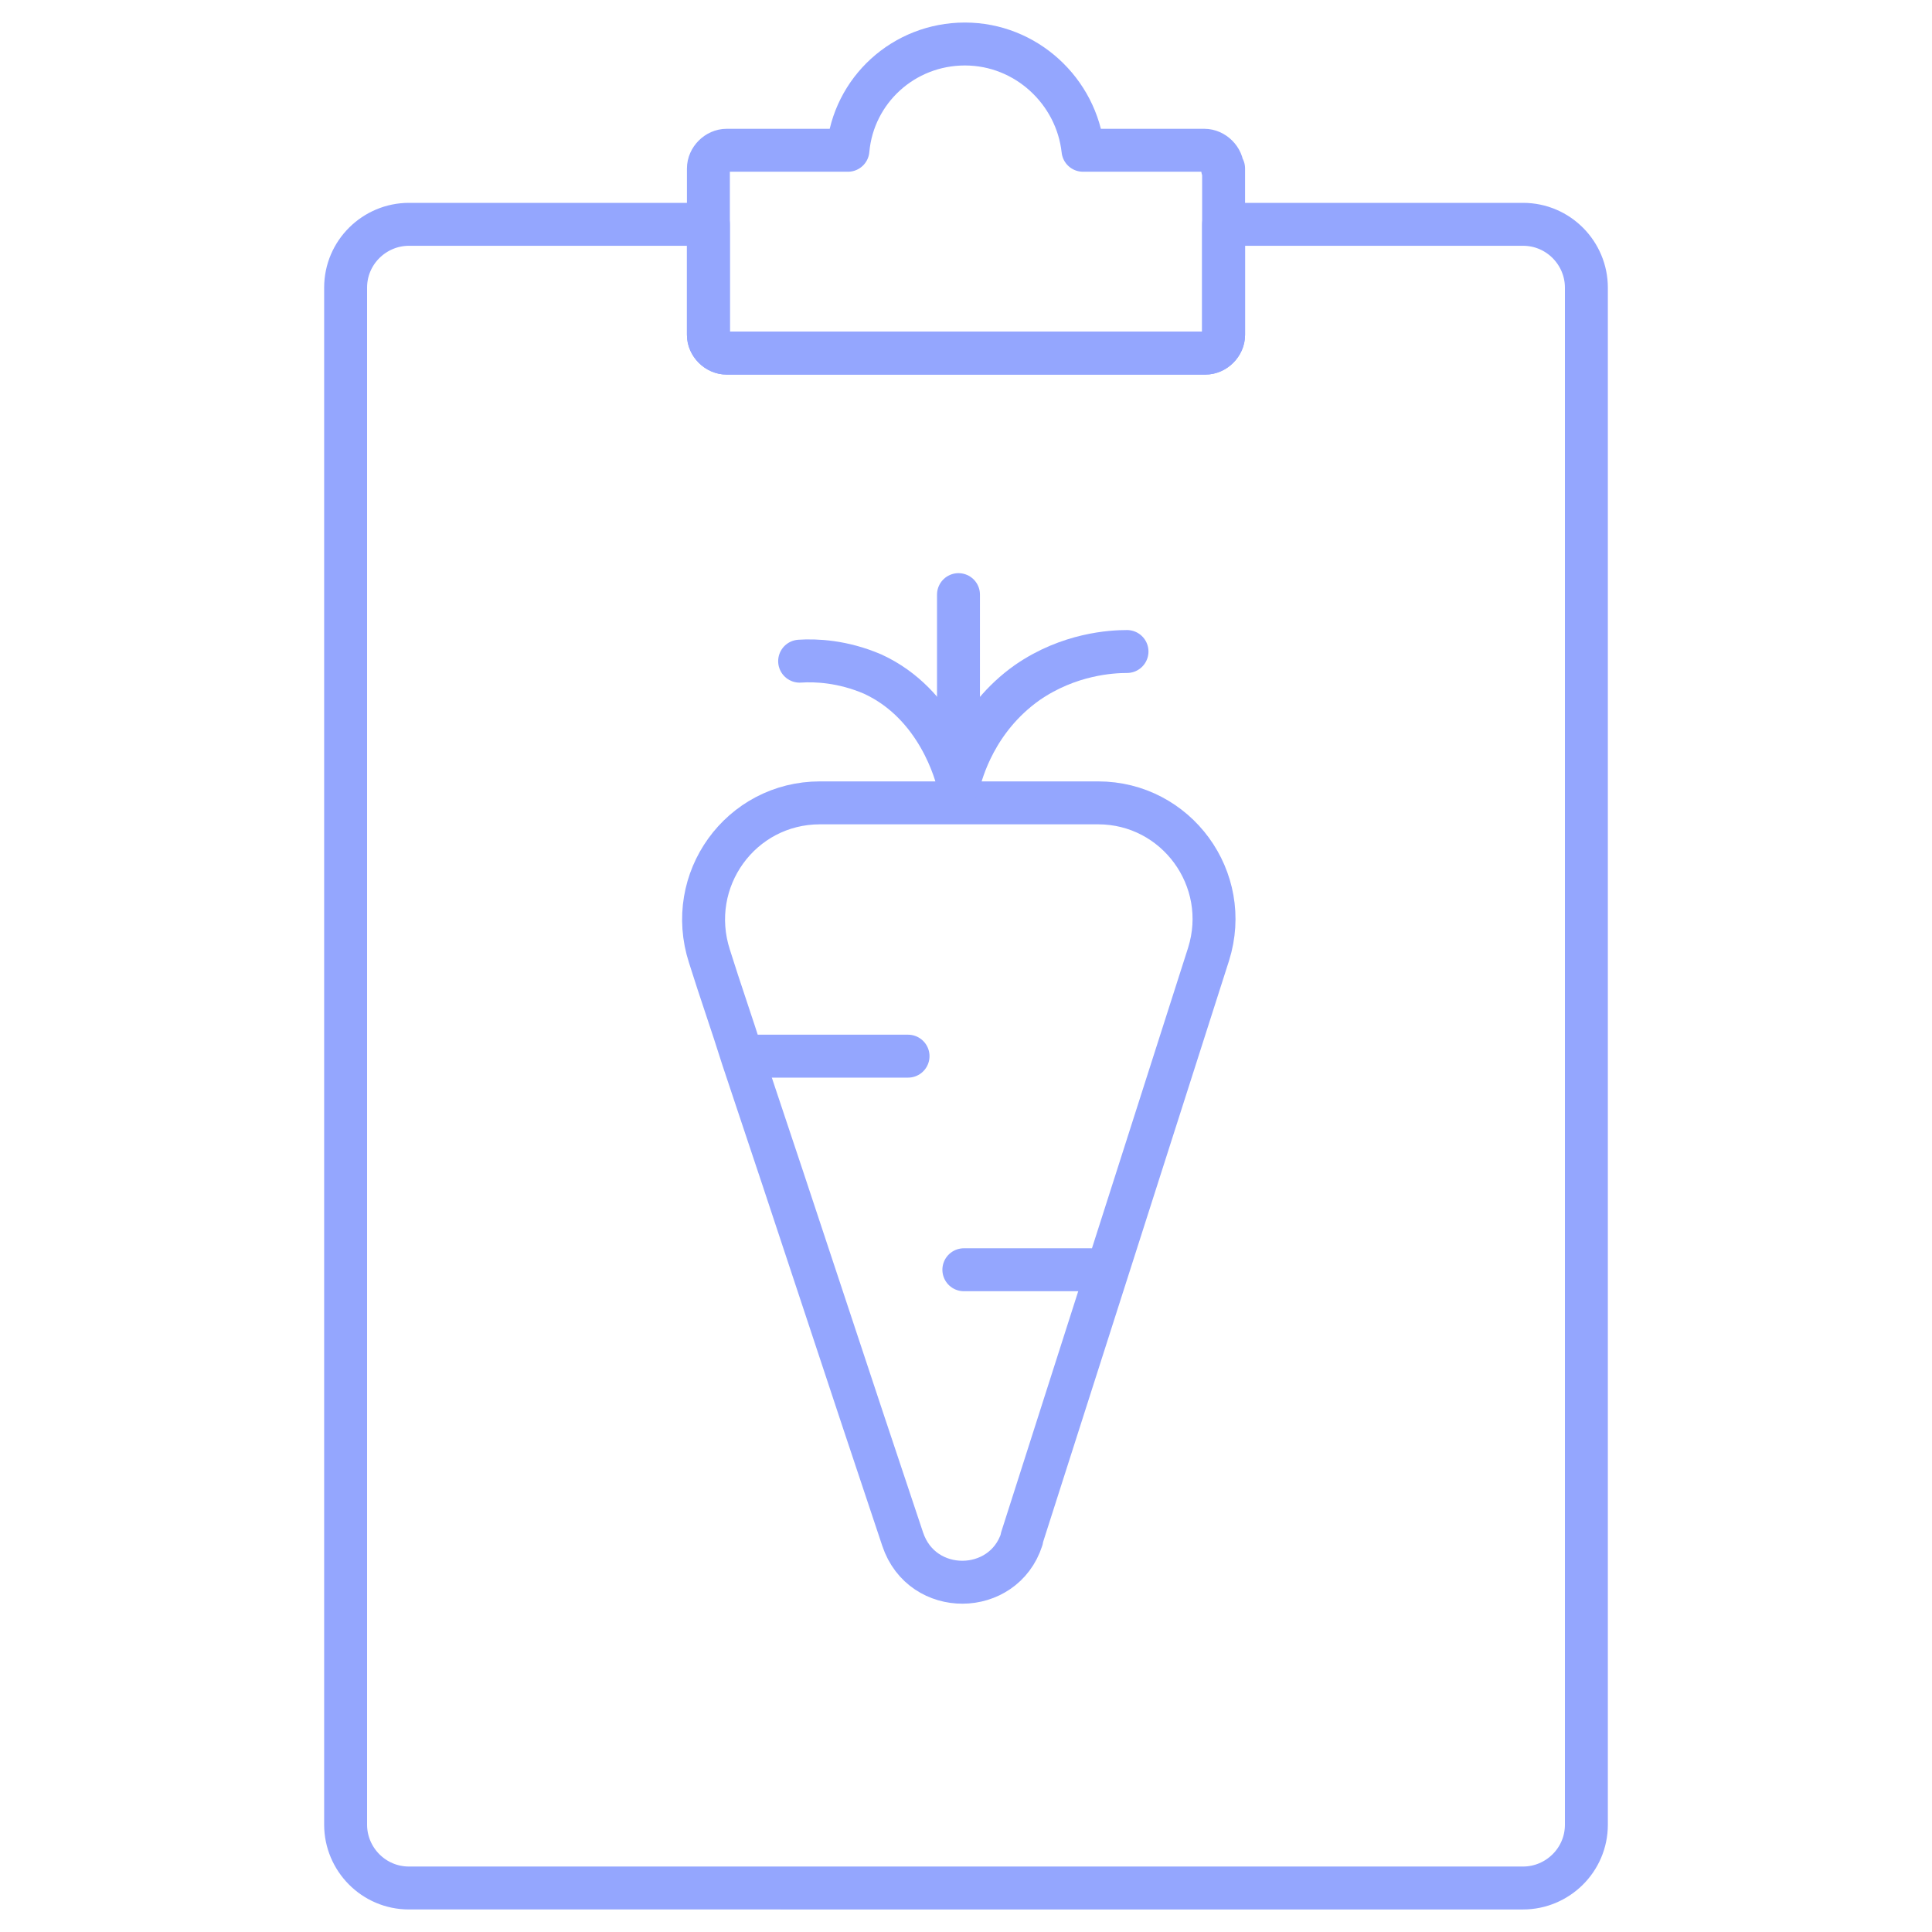 <?xml version="1.0" encoding="UTF-8"?><svg id="Layer_1" xmlns="http://www.w3.org/2000/svg" viewBox="0 0 180 180"><defs><style>.cls-1{fill:none;stroke:#94a6fe;stroke-linecap:round;stroke-linejoin:round;stroke-width:4px;}</style></defs><path class="cls-1" d="M147.8,26.8v143.2c0,3.3-2.7,5.9-5.9,5.9H38.1c-3.3,0-5.9-2.7-5.9-5.9V26.8c0-3.3,2.7-5.9,5.9-5.9h27.9v10.3c0,.9.8,1.7,1.7,1.7h44.6c.9,0,1.7-.8,1.7-1.7v-10.3h27.9c3.3,0,5.9,2.7,5.9,5.9Z"/><path class="cls-1" d="M114,15.7v15.5c0,.9-.8,1.7-1.7,1.7h-44.6c-.9,0-1.7-.8-1.7-1.7v-15.5c0-.9.8-1.7,1.7-1.7h11.3c.5-5.6,5.2-9.9,10.9-9.9s10.4,4.4,11,9.9h11.3c.9,0,1.7.8,1.7,1.7Z"/><path class="cls-1" d="M95.2,143.3c5.8-18.1,11.6-36.3,17.4-54.4,2.2-7-3-14.1-10.3-14.1h-25.9c-7.4,0-12.6,7.2-10.3,14.3,1,3.2,2.1,6.3,3.1,9.5,5,14.9,9.9,29.9,14.9,44.8,1.8,5.4,9.4,5.3,11.1,0Z"/><path class="cls-1" d="M89.3,55.4v17.7c.3-1.2,1.6-6.1,6.4-9.5,3.9-2.7,7.9-2.9,9.3-2.9"/><path class="cls-1" d="M74.5,61.6c1.5-.1,4,0,6.8,1.2,6.1,2.8,7.8,9.4,8,10.3"/><line class="cls-1" x1="84.6" y1="98.4" x2="69.2" y2="98.4"/><line class="cls-1" x1="89.8" y1="118.3" x2="101.6" y2="118.3"/></svg>